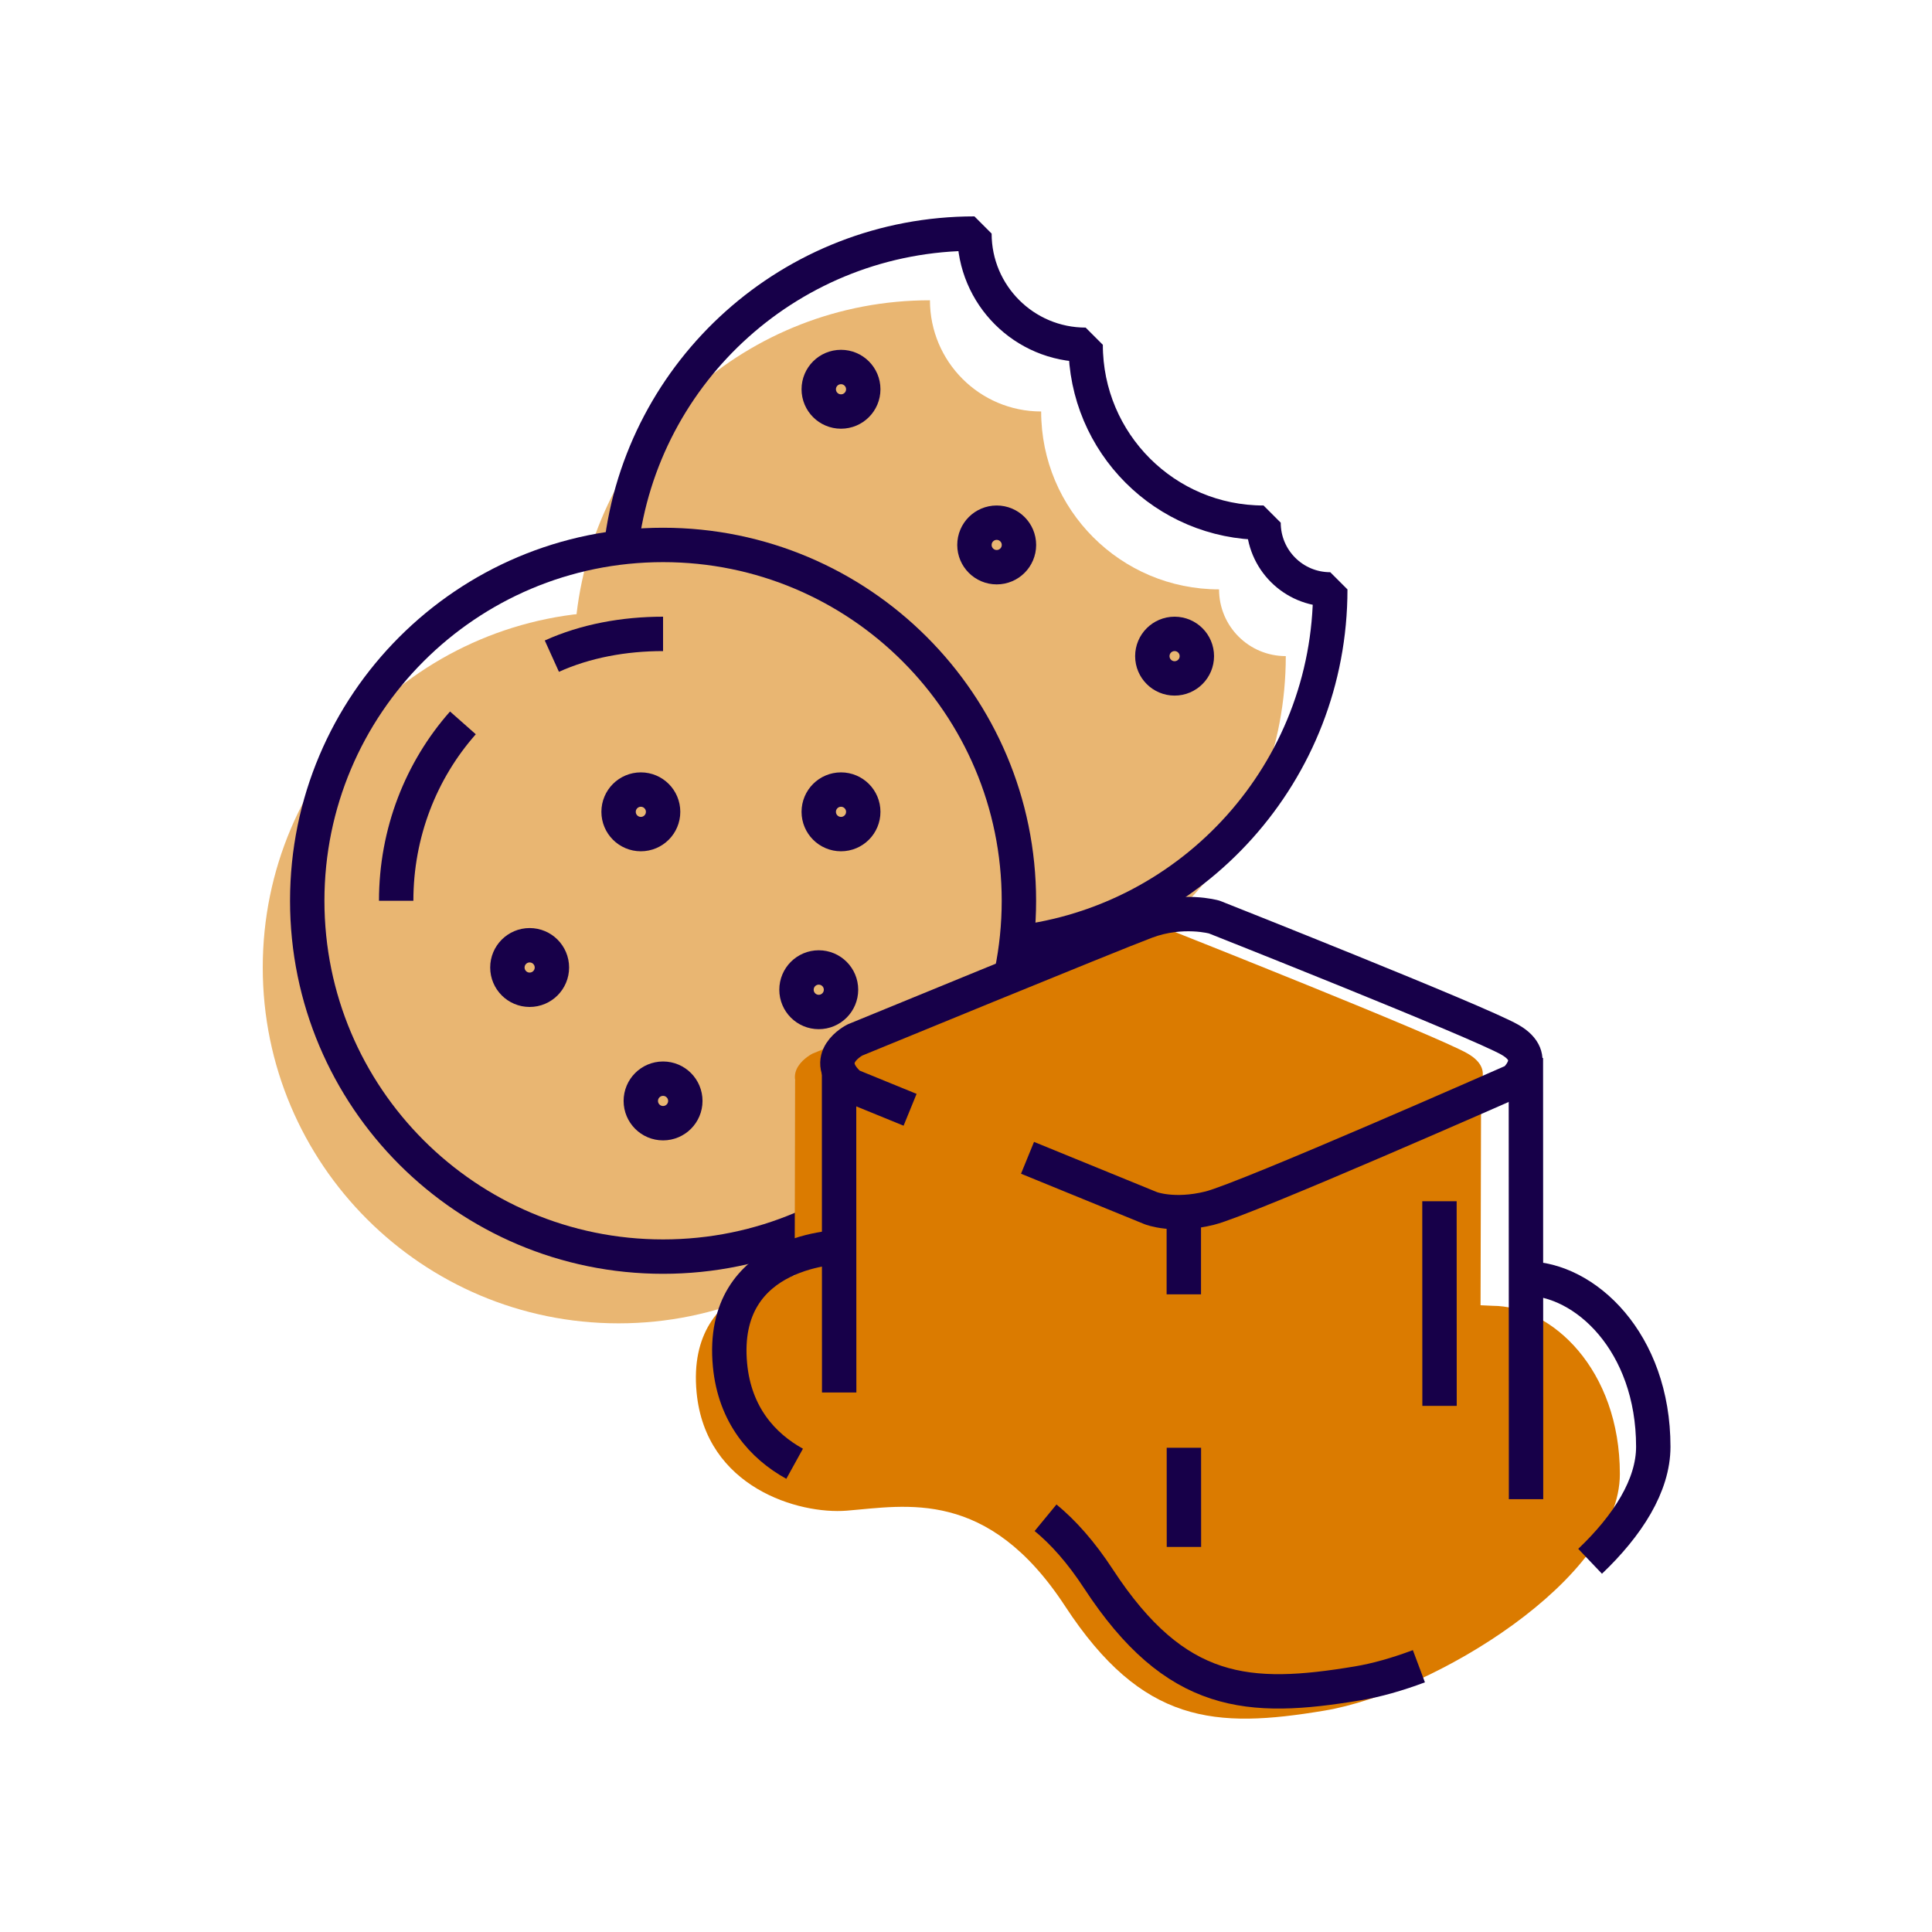 <svg width="500" height="500" viewBox="0 0 500 500" fill="none" xmlns="http://www.w3.org/2000/svg">
<rect width="500" height="500" fill="white"/>
<g clip-path="url(#clip0_8376_12818)">
<path d="M160.09 342.48C210.95 342.48 252.18 301.25 252.18 250.39C252.18 199.53 210.95 158.3 160.09 158.3C109.23 158.3 68 199.53 68 250.39C68 301.25 109.23 342.48 160.09 342.48Z" fill="#E9B672"/>
<path d="M131.309 187.07C139.979 183.15 149.959 181.31 160.089 181.31L131.309 187.07Z" fill="#E9B672"/>
<path d="M91.019 250.39C91.019 232.78 97.48 216.58 108.29 204.35L91.019 250.39Z" fill="#E9B672"/>
<path d="M251.551 261.26C297.311 255.91 332.761 217 332.761 169.8C323.211 169.8 315.491 162.09 315.491 152.53C290.051 152.53 269.451 131.92 269.451 106.49C253.561 106.49 240.671 93.6 240.671 77.71C193.471 77.71 154.571 113.16 149.211 158.92" fill="#E9B672"/>
<path d="M200.381 279.17C203.562 279.17 206.141 276.592 206.141 273.41C206.141 270.229 203.562 267.65 200.381 267.65C197.2 267.65 194.621 270.229 194.621 273.41C194.621 276.592 197.2 279.17 200.381 279.17Z" fill="#E9B672"/>
<path d="M160.088 307.95C163.269 307.95 165.848 305.371 165.848 302.19C165.848 299.009 163.269 296.43 160.088 296.43C156.907 296.43 154.328 299.009 154.328 302.19C154.328 305.371 156.907 307.95 160.088 307.95Z" fill="#E9B672"/>
<path d="M154.33 233.12C157.511 233.12 160.09 230.541 160.09 227.36C160.09 224.178 157.511 221.6 154.33 221.6C151.149 221.6 148.57 224.178 148.57 227.36C148.57 230.541 151.149 233.12 154.33 233.12Z" fill="#E9B672"/>
<path d="M246.42 164.06C249.601 164.06 252.18 161.481 252.18 158.3C252.18 155.119 249.601 152.54 246.42 152.54C243.239 152.54 240.66 155.119 240.66 158.3C240.66 161.481 243.239 164.06 246.42 164.06Z" fill="#E9B672"/>
<path d="M125.561 273.41C128.742 273.41 131.321 270.831 131.321 267.65C131.321 264.468 128.742 261.89 125.561 261.89C122.38 261.89 119.801 264.468 119.801 267.65C119.801 270.831 122.38 273.41 125.561 273.41Z" fill="#E9B672"/>
<path d="M206.131 233.12C209.312 233.12 211.891 230.541 211.891 227.36C211.891 224.178 209.312 221.6 206.131 221.6C202.95 221.6 200.371 224.178 200.371 227.36C200.371 230.541 202.95 233.12 206.131 233.12Z" fill="#E9B672"/>
<path d="M206.131 123.77C209.312 123.77 211.891 121.191 211.891 118.01C211.891 114.829 209.312 112.25 206.131 112.25C202.95 112.25 200.371 114.829 200.371 118.01C200.371 121.191 202.95 123.77 206.131 123.77Z" fill="#E9B672"/>
<path d="M292.471 192.83C295.652 192.83 298.231 190.251 298.231 187.07C298.231 183.888 295.652 181.31 292.471 181.31C289.29 181.31 286.711 183.888 286.711 187.07C286.711 190.251 289.29 192.83 292.471 192.83Z" fill="#E9B672"/>
<path d="M171.602 325.21C222.462 325.21 263.692 283.98 263.692 233.12C263.692 182.26 222.462 141.03 171.602 141.03C120.742 141.03 79.512 182.26 79.512 233.12C79.512 283.98 120.742 325.21 171.602 325.21Z" stroke="#170049" stroke-width="8.9" stroke-linejoin="bevel"/>
<path d="M142.82 169.81C151.49 165.89 161.47 164.05 171.6 164.05" stroke="#170049" stroke-width="8.9" stroke-linejoin="bevel"/>
<path d="M102.531 233.12C102.531 215.51 108.991 199.31 119.801 187.08" stroke="#170049" stroke-width="8.9" stroke-linejoin="bevel"/>
<path d="M263.063 244C308.823 238.65 344.273 199.74 344.273 152.54C334.723 152.54 327.003 144.83 327.003 135.27C301.563 135.27 280.963 114.66 280.963 89.23C265.073 89.23 252.183 76.34 252.183 60.45C204.983 60.45 166.083 95.9 160.723 141.66" stroke="#170049" stroke-width="8.9" stroke-linejoin="bevel"/>
<path d="M211.893 261.9C215.074 261.9 217.653 259.321 217.653 256.14C217.653 252.959 215.074 250.38 211.893 250.38C208.712 250.38 206.133 252.959 206.133 256.14C206.133 259.321 208.712 261.9 211.893 261.9Z" stroke="#170049" stroke-width="8.9" stroke-linejoin="bevel"/>
<path d="M171.6 290.68C174.781 290.68 177.36 288.101 177.36 284.92C177.36 281.739 174.781 279.16 171.6 279.16C168.419 279.16 165.84 281.739 165.84 284.92C165.84 288.101 168.419 290.68 171.6 290.68Z" stroke="#170049" stroke-width="8.9" stroke-linejoin="bevel"/>
<path d="M165.85 215.86C169.031 215.86 171.61 213.281 171.61 210.1C171.61 206.919 169.031 204.34 165.85 204.34C162.669 204.34 160.09 206.919 160.09 210.1C160.09 213.281 162.669 215.86 165.85 215.86Z" stroke="#170049" stroke-width="8.9" stroke-linejoin="bevel"/>
<path d="M257.944 146.791C261.125 146.791 263.704 144.212 263.704 141.031C263.704 137.849 261.125 135.271 257.944 135.271C254.762 135.271 252.184 137.849 252.184 141.031C252.184 144.212 254.762 146.791 257.944 146.791Z" stroke="#170049" stroke-width="8.9" stroke-linejoin="bevel"/>
<path d="M137.072 256.15C140.254 256.15 142.833 253.571 142.833 250.39C142.833 247.209 140.254 244.63 137.072 244.63C133.891 244.63 131.312 247.209 131.312 250.39C131.312 253.571 133.891 256.15 137.072 256.15Z" stroke="#170049" stroke-width="8.9" stroke-linejoin="bevel"/>
<path d="M217.651 215.86C220.832 215.86 223.411 213.281 223.411 210.1C223.411 206.919 220.832 204.34 217.651 204.34C214.469 204.34 211.891 206.919 211.891 210.1C211.891 213.281 214.469 215.86 217.651 215.86Z" stroke="#170049" stroke-width="8.9" stroke-linejoin="bevel"/>
<path d="M217.651 106.5C220.832 106.5 223.411 103.922 223.411 100.74C223.411 97.559 220.832 94.981 217.651 94.981C214.469 94.981 211.891 97.559 211.891 100.74C211.891 103.922 214.469 106.5 217.651 106.5Z" stroke="#170049" stroke-width="8.9" stroke-linejoin="bevel"/>
<path d="M303.983 175.57C307.164 175.57 309.743 172.991 309.743 169.81C309.743 166.629 307.164 164.05 303.983 164.05C300.801 164.05 298.223 166.629 298.223 169.81C298.223 172.991 300.801 175.57 303.983 175.57Z" stroke="#170049" stroke-width="8.9" stroke-linejoin="bevel"/>
<path d="M209.69 329.76C209.69 329.76 177.36 329.71 180.28 360.37C182.63 385.04 206.81 391.95 219.13 390.96C234.5 389.72 255.62 385.06 275.64 415.66C295.66 446.26 314.49 447.43 342.74 442.71C370.99 437.99 419.23 408.55 419.22 381.48C419.22 354.41 401.55 337.94 386.25 337.94" fill="#DB7B00"/>
<path d="M383.312 278.479L383.032 390.939L294.752 403.88L205.582 365.63L205.772 279.589L295.932 313.249L383.312 278.479Z" fill="#DB7B00"/>
<path d="M209.09 284.45L286.79 316.2C286.79 316.2 292.68 318.55 302.09 316.2C311.51 313.84 380.94 283.21 380.94 283.21C380.94 283.21 388 277.32 379.76 272.62C371.52 267.91 303.24 240.87 303.24 240.87C303.24 240.87 295 238.52 285.59 242.05C276.18 245.58 210.27 272.68 210.27 272.68C210.27 272.68 200.86 277.39 209.1 284.45H209.09Z" fill="#DB7B00"/>
<path d="M265.92 299.64L297.79 312.66C297.79 312.66 303.68 315.01 313.09 312.66C322.51 310.3 391.94 279.67 391.94 279.67C391.94 279.67 399 273.78 390.76 269.08C382.52 264.37 314.24 237.33 314.24 237.33C314.24 237.33 306 234.98 296.59 238.51C287.18 242.04 221.27 269.14 221.27 269.14C221.27 269.14 211.86 273.85 220.1 280.91L235.53 287.21" stroke="#170049" stroke-width="8.9" stroke-linejoin="bevel"/>
<path d="M217.178 360.37L217.148 276.8" stroke="#170049" stroke-width="8.9" stroke-linejoin="bevel"/>
<path d="M306.391 374.68L306.401 400.35" stroke="#170049" stroke-width="8.9" stroke-linejoin="bevel"/>
<path d="M306.371 313.87V334.97" stroke="#170049" stroke-width="8.9" stroke-linejoin="bevel"/>
<path d="M394.898 273.82L394.938 387.99" stroke="#170049" stroke-width="8.9" stroke-linejoin="bevel"/>
<path d="M372.531 310.88L372.551 363.84" stroke="#170049" stroke-width="8.9" stroke-linejoin="bevel"/>
<path d="M411.518 404.06C421.268 394.77 427.868 384.43 427.868 374.41C427.868 347.34 410.198 330.87 394.898 330.87" stroke="#170049" stroke-width="8.9" stroke-linejoin="bevel"/>
<path d="M270.59 392.79C275.16 396.55 279.75 401.67 284.28 408.6C304.3 439.2 323.13 440.37 351.38 435.65C356.19 434.85 361.58 433.33 367.21 431.22" stroke="#170049" stroke-width="8.9" stroke-linejoin="bevel"/>
<path d="M218.339 322.7C218.339 322.7 186.009 322.65 188.929 353.31C190.159 366.18 197.319 374.22 205.649 378.82" stroke="#170049" stroke-width="8.9" stroke-linejoin="bevel"/>
</g>
<defs>
<clipPath id="clip0_8376_12818">
<rect width="364.32" height="388.78" fill="white" transform="translate(68 56)"/>
</clipPath>
</defs>
</svg>
